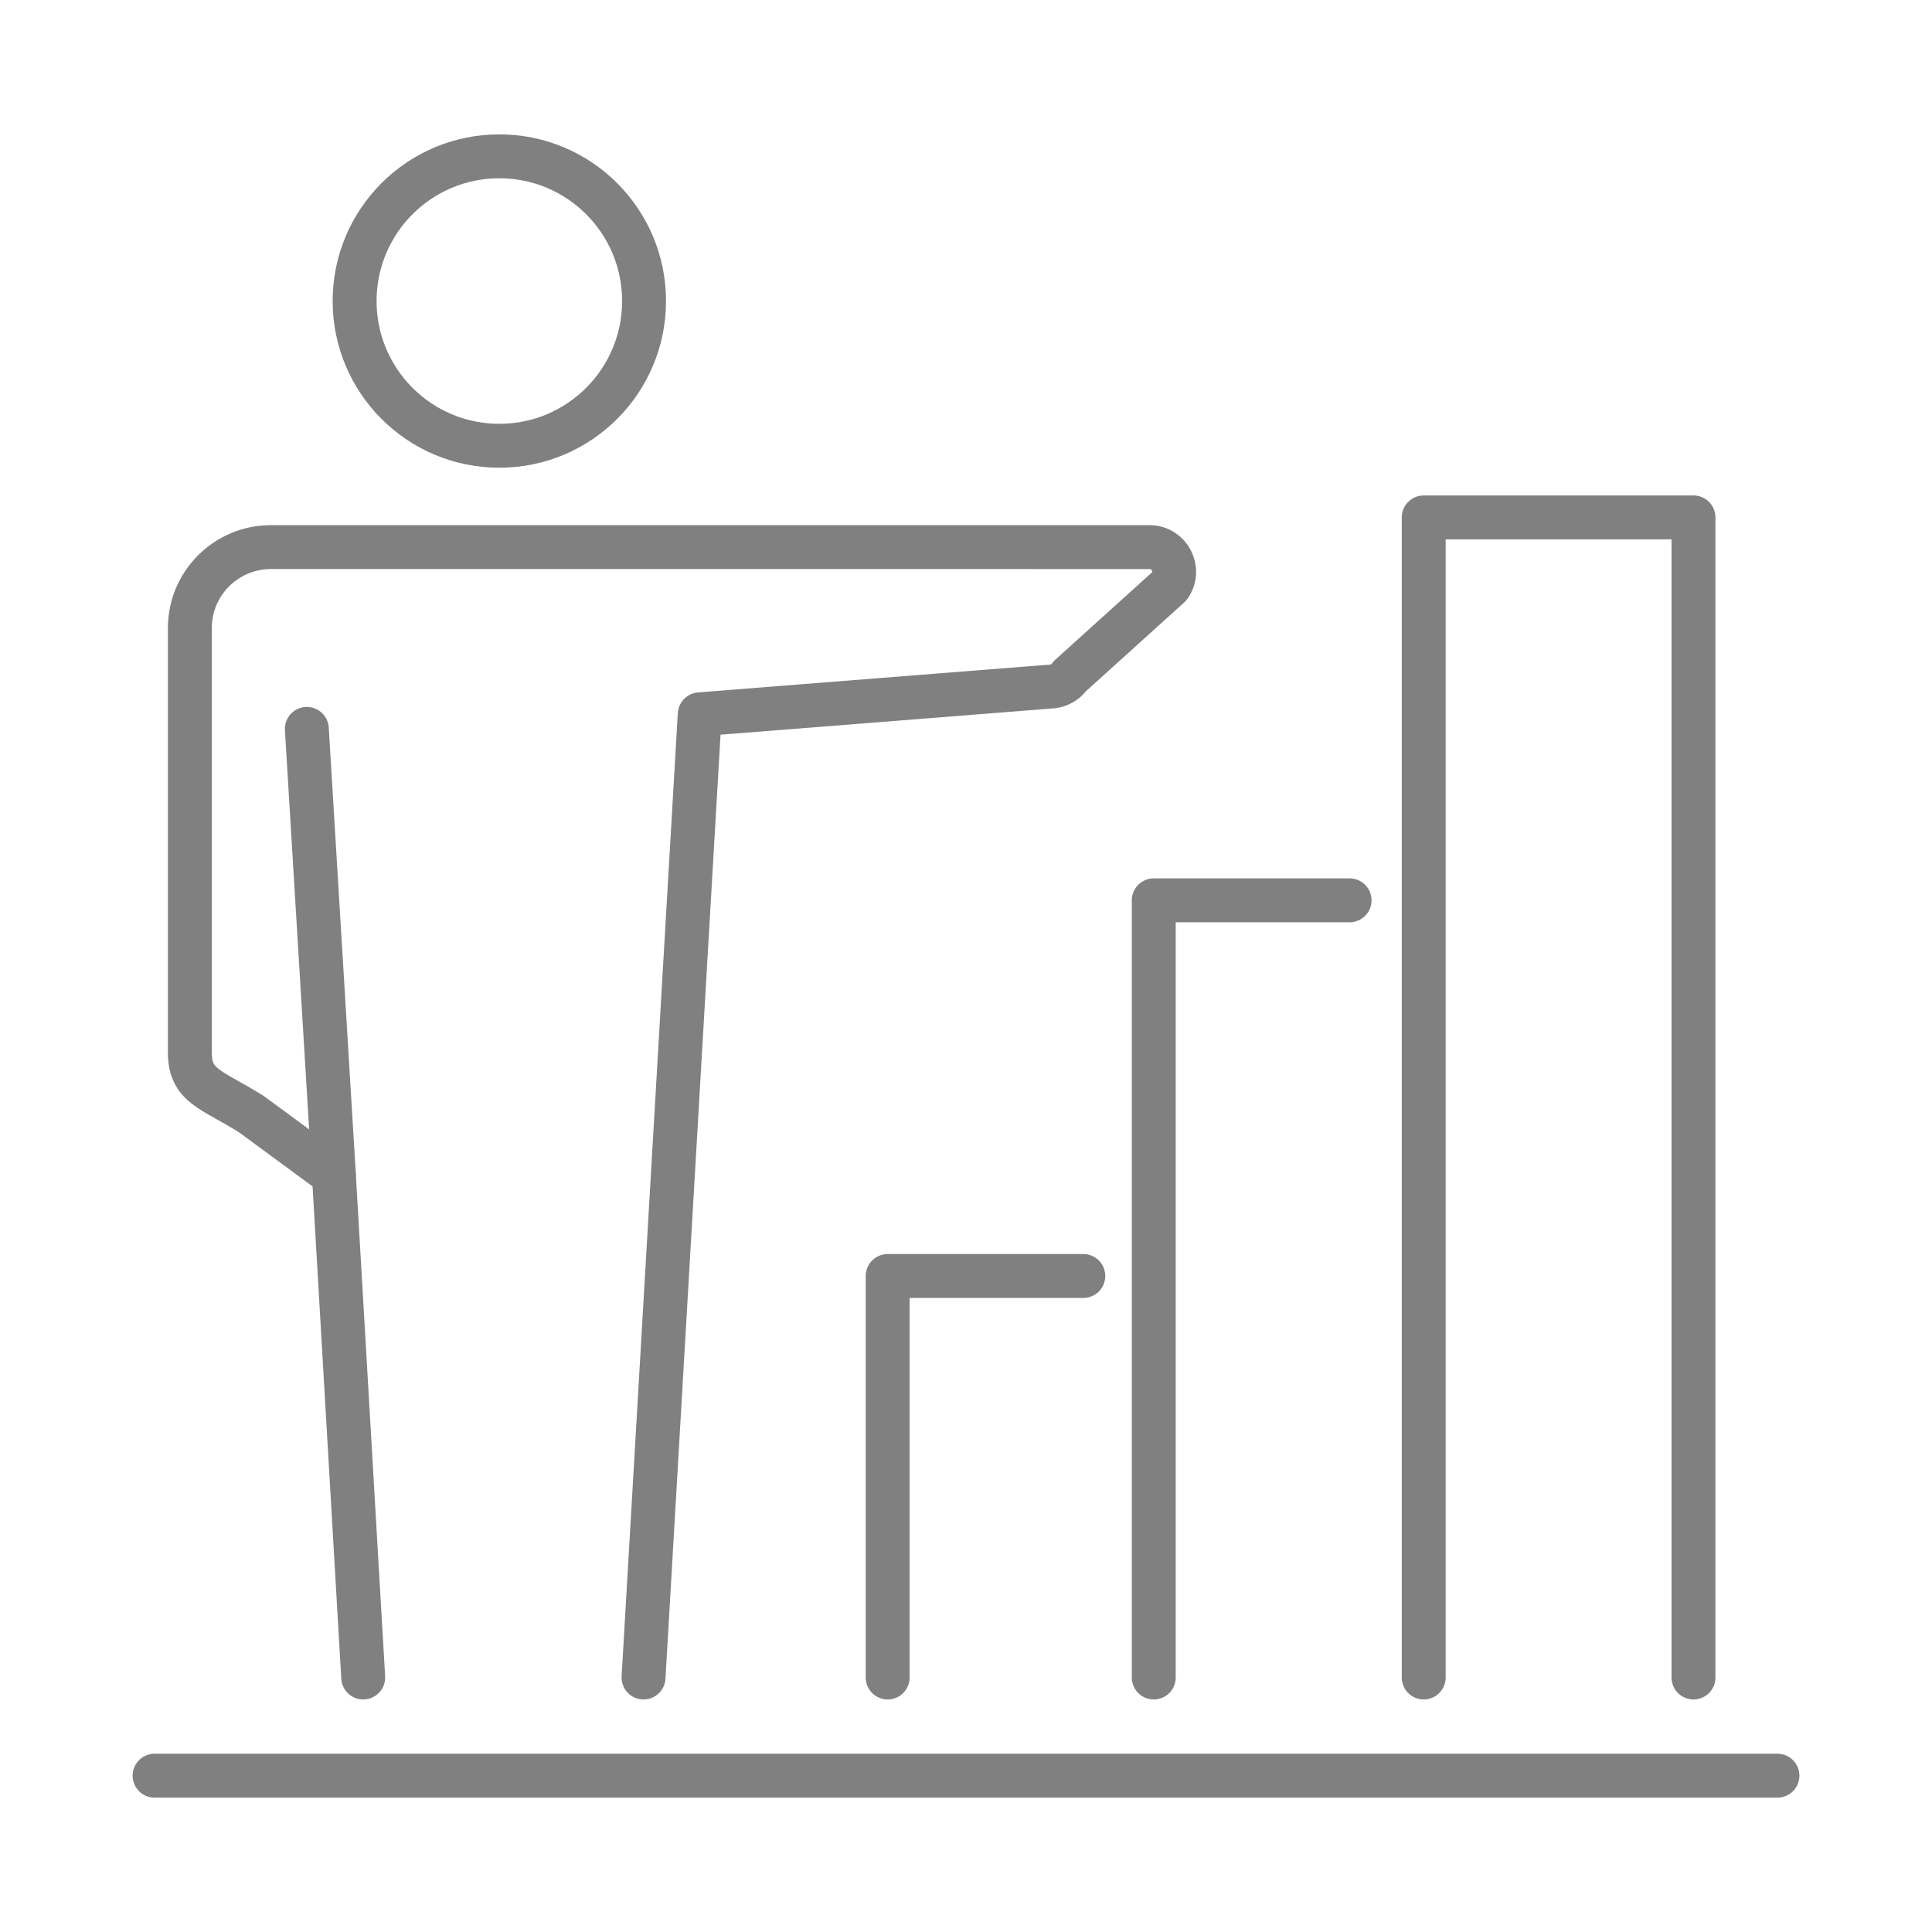 <?xml version="1.0" encoding="UTF-8"?>
<svg id="_レイヤー_2" data-name="レイヤー 2" xmlns="http://www.w3.org/2000/svg" viewBox="0 0 110 110">
  <defs>
    <style>
      .cls-1, .cls-2 {
        fill: none;
      }

      .cls-2, .cls-3 {
        stroke: gray;
        stroke-linecap: round;
        stroke-linejoin: round;
        stroke-width: 2.5px;
      }

      .cls-3 {
        fill: #fff;
      }
    </style>
  </defs>
  <g id="_ゴチカクット" data-name="ゴチカクット">
    <rect class="cls-1" width="110" height="110"/>
    <g>
      <g>
        <circle class="cls-2" cx="28.43" cy="17.14" r="8.24"/>
        <path class="cls-2" d="M36.64,95.51l3.2-54.84,20.1-1.59c.39-.05.75-.26.97-.58l5.68-5.13c.66-.93,0-2.22-1.14-2.22H15.42c-2.54,0-4.61,2.06-4.61,4.61v24.17c0,1.94,1.26,2.09,3.51,3.51l4.69,3.45,1.67,28.62"/>
        <line class="cls-2" x1="19.01" y1="66.89" x2="17.47" y2="41.5"/>
      </g>
      <polyline class="cls-2" points="81.06 95.51 81.06 29.46 96.42 29.46 96.42 95.51"/>
      <polyline class="cls-2" points="65.69 95.51 65.69 51.26 76.84 51.26"/>
      <polyline class="cls-2" points="50.54 95.51 50.54 72.65 61.68 72.65"/>
      <line class="cls-3" x1="8.8" y1="101.1" x2="101.2" y2="101.1"/>
    </g>
  </g>
</svg>